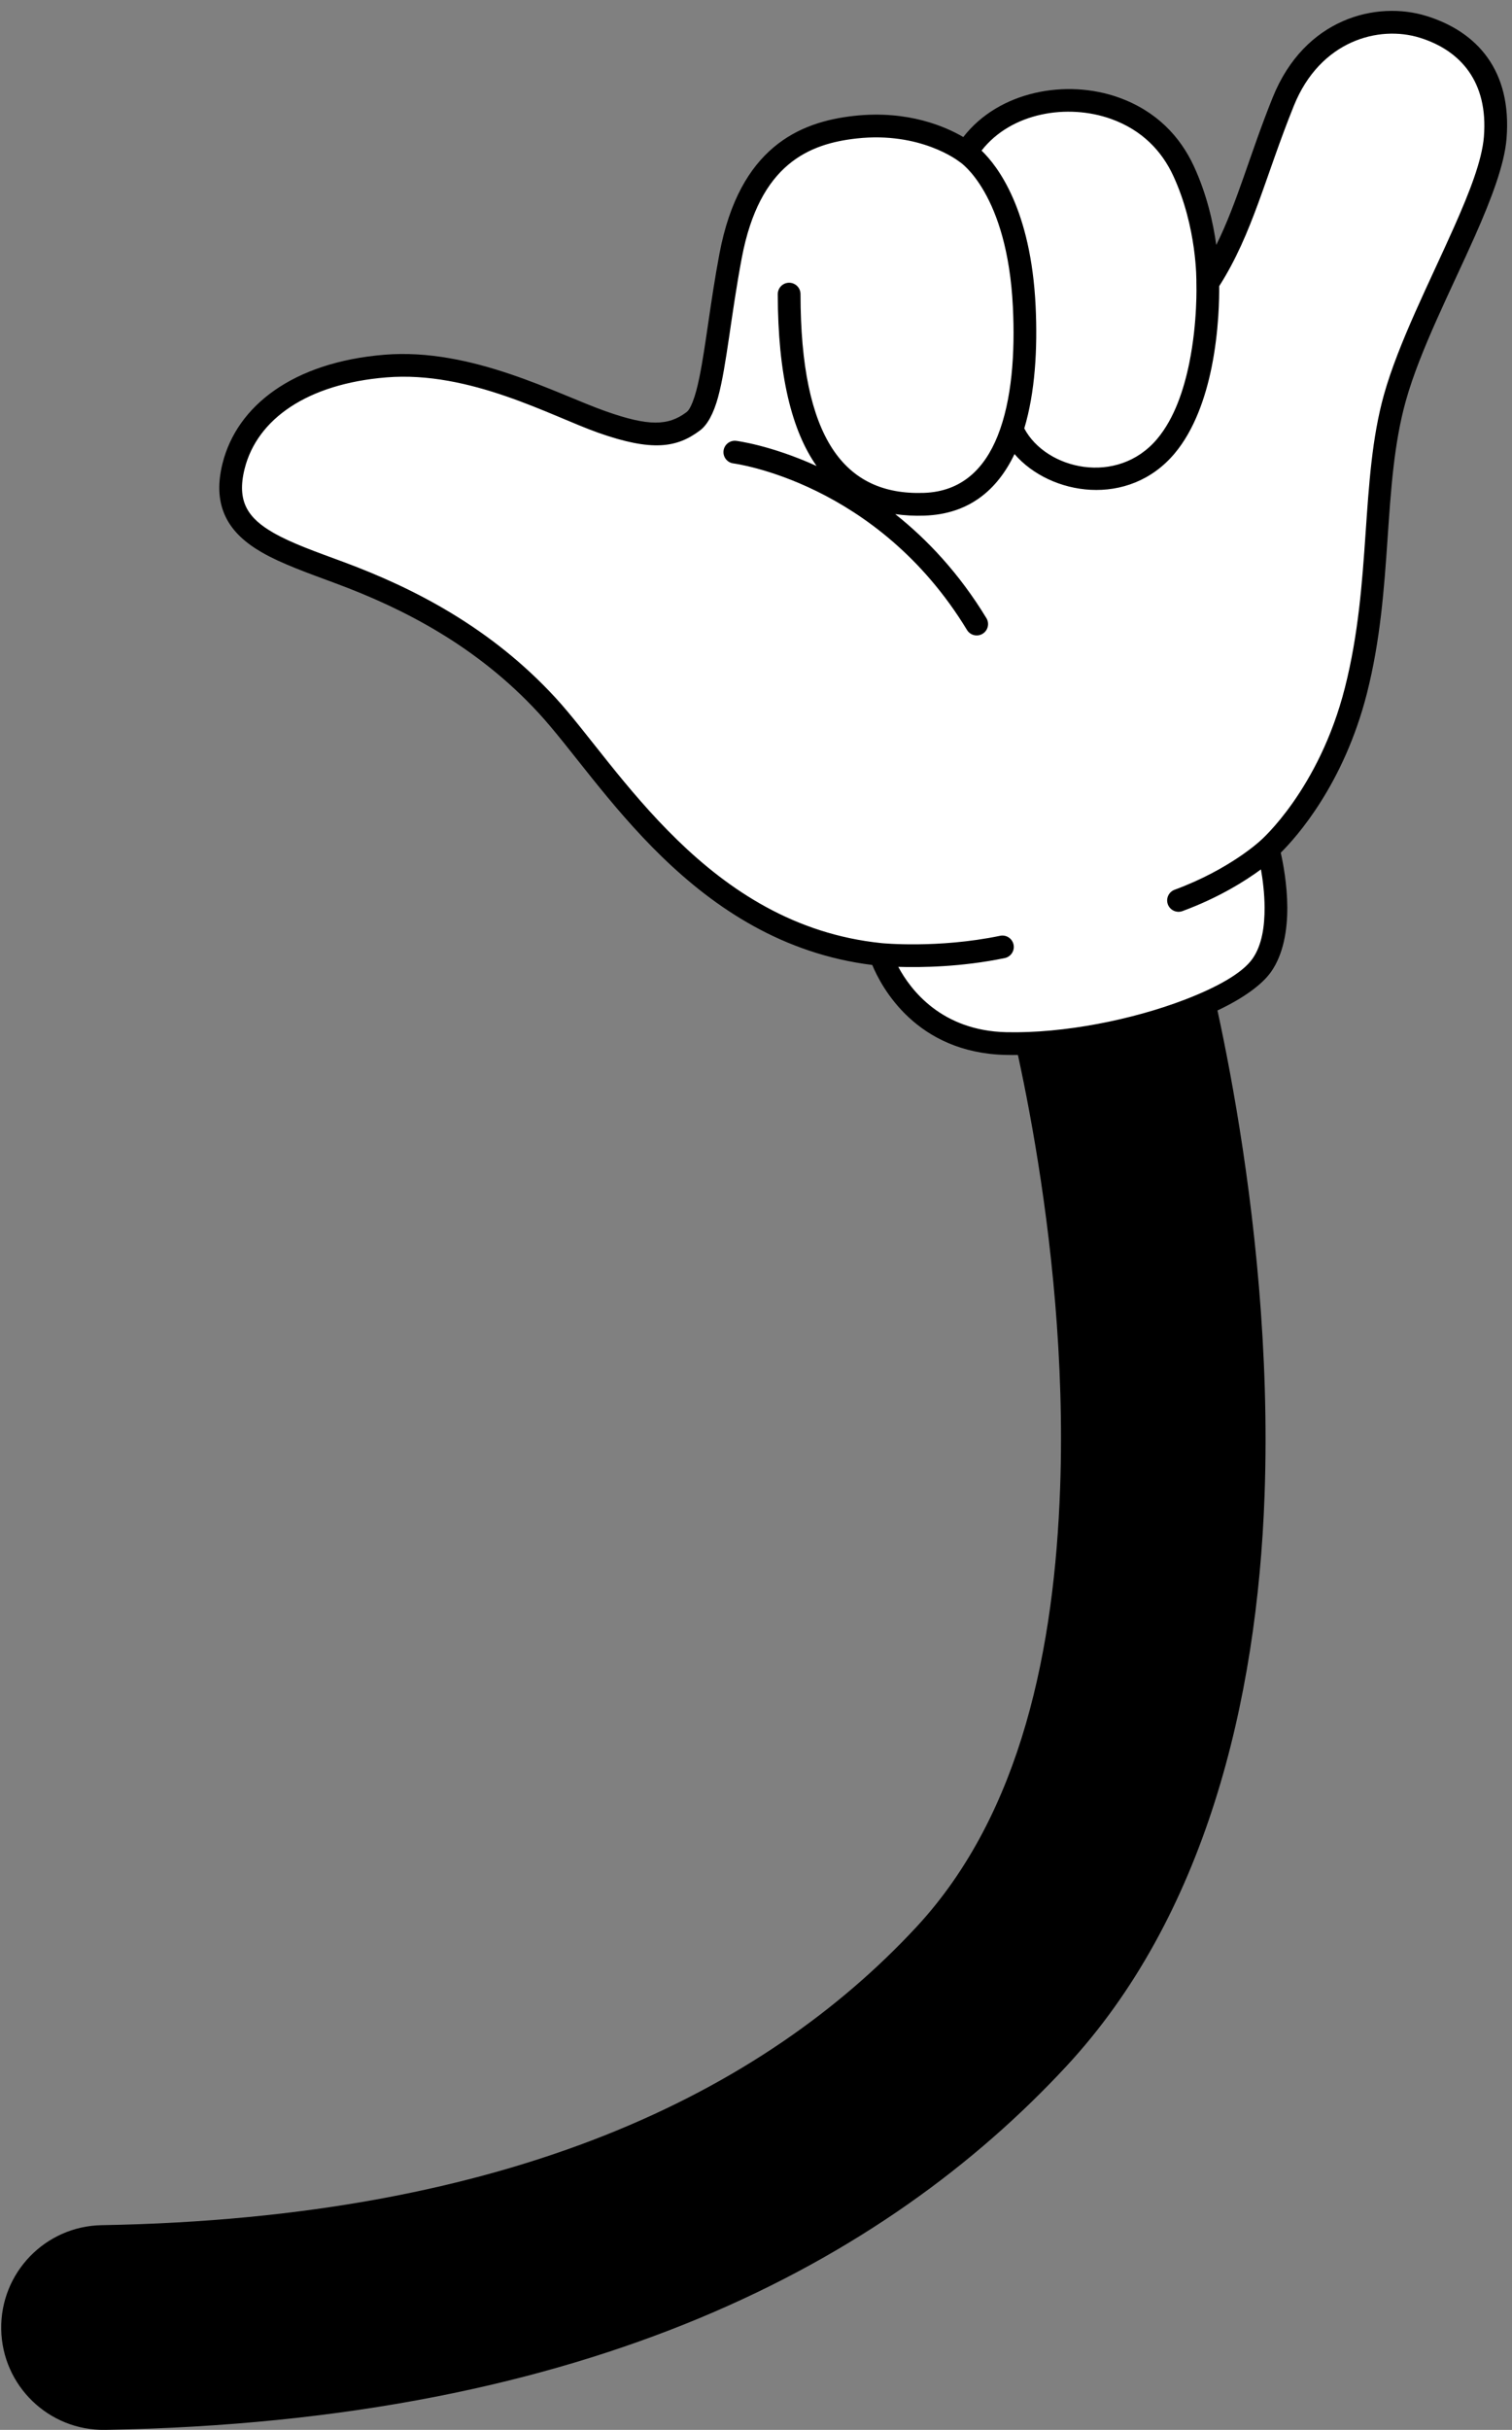 <?xml version="1.0" encoding="UTF-8"?>
<!DOCTYPE svg PUBLIC '-//W3C//DTD SVG 1.0//EN'
          'http://www.w3.org/TR/2001/REC-SVG-20010904/DTD/svg10.dtd'>
<svg clip-rule="evenodd" fill-rule="evenodd" height="200.9" preserveAspectRatio="xMidYMid meet" stroke-linejoin="round" stroke-miterlimit="2" version="1.0" viewBox="-0.1 -0.9 125.1 200.9" width="125.1" xmlns="http://www.w3.org/2000/svg" xmlns:xlink="http://www.w3.org/1999/xlink" zoomAndPan="magnify"
><rect x="-0.1" y="-0.9" width="125.1" height="200.9" fill="#808080" stroke="none"/><g id="change1_1"
  ><path d="M82.927,81.351c0,0 5.451,19.593 4.685,40.798c-0.47,13.022 -3.124,26.827 -11.881,36.264c-12.653,13.636 -33.588,24.081 -67.414,24.663c-4.67,0.08 -8.396,3.937 -8.316,8.607c0.081,4.67 3.937,8.396 8.607,8.316c40.066,-0.689 64.542,-13.922 79.53,-30.073c11.458,-12.348 15.773,-30.127 16.389,-47.166c0.863,-23.886 -5.295,-45.952 -5.295,-45.952c-1.254,-4.5 -5.925,-7.134 -10.424,-5.881c-4.499,1.254 -7.134,5.925 -5.881,10.424Z"
  /></g
  ><g id="change2_1"
  ><path d="M72.747,78.013c0,0 2.181,7.175 10.383,7.368c8.202,0.192 18.889,-3.224 21.169,-6.473c2.28,-3.249 0.525,-9.615 0.525,-9.615c0,-0 5.036,-4.338 7.264,-13.106c2.227,-8.768 1.244,-17.107 3.219,-24.185c1.975,-7.078 7.889,-16.412 8.304,-21.512c0.414,-5.1 -2.191,-7.997 -5.96,-9.168c-3.768,-1.171 -9.165,0.214 -11.571,6.171c-2.407,5.957 -3.384,10.612 -6.254,15.002c0,-0 0.106,-4.719 -2.008,-9.273c-1.03,-2.219 -2.819,-4.154 -5.682,-5.177c-4.21,-1.504 -9.755,-0.416 -12.288,3.679c-0,-0 -3.384,-2.736 -9.144,-2.113c-4.28,0.464 -8.786,2.372 -10.35,10.619c-1.264,6.666 -1.474,12.48 -3.094,13.702c-1.719,1.294 -3.56,1.469 -7.544,0.063c-3.985,-1.406 -10.848,-5.204 -17.924,-4.628c-7.077,0.575 -11.453,3.849 -12.563,8.257c-1.343,5.337 3.016,6.693 8.776,8.827c5.76,2.134 11.961,5.333 17.155,10.969c5.195,5.635 12.707,19.073 27.587,20.593Z" fill="#fff"
  /></g
  ><g id="change1_2"
  ><path d="M72.069,78.883c0.76,1.832 3.634,7.264 11.039,7.438c5.884,0.138 13.015,-1.537 17.566,-3.696c2.087,-0.99 3.644,-2.108 4.395,-3.177c1.017,-1.45 1.35,-3.447 1.34,-5.333c-0.009,-1.889 -0.347,-3.65 -0.542,-4.514c1.299,-1.287 5.22,-5.658 7.132,-13.183c2.225,-8.76 1.24,-17.091 3.213,-24.163c1.175,-4.208 3.761,-9.218 5.725,-13.647c1.373,-3.094 2.439,-5.923 2.611,-8.042c0.459,-5.648 -2.444,-8.845 -6.618,-10.142c-4.134,-1.285 -10.083,0.182 -12.722,6.717c-1.907,4.721 -2.897,8.618 -4.676,12.214c-0.253,-1.818 -0.778,-4.194 -1.861,-6.529c-1.128,-2.429 -3.085,-4.547 -6.218,-5.666c-4.312,-1.541 -9.893,-0.546 -12.852,3.272c-1.408,-0.83 -4.539,-2.238 -8.998,-1.756c-2.317,0.251 -4.688,0.912 -6.698,2.607c-1.984,1.673 -3.639,4.367 -4.475,8.772c-0.757,3.994 -1.135,7.681 -1.666,10.256c-0.164,0.797 -0.341,1.48 -0.555,2.02c-0.154,0.385 -0.3,0.688 -0.515,0.85c-1.519,1.144 -3.145,1.169 -6.666,-0.073c-4.068,-1.435 -11.088,-5.266 -18.313,-4.679c-7.588,0.617 -12.207,4.239 -13.398,8.966c-0.471,1.872 -0.307,3.323 0.286,4.507c0.584,1.166 1.605,2.087 2.969,2.872c1.618,0.931 3.746,1.684 6.106,2.559c5.636,2.088 11.709,5.21 16.791,10.724c2.606,2.827 5.796,7.609 10.198,11.878c4.411,4.277 10.016,8.034 17.402,8.948Zm32.136,-10.298l0.006,-0.005c-0,0 4.822,-4.187 6.965,-12.625c2.23,-8.776 1.248,-17.121 3.225,-24.205c1.196,-4.286 3.816,-9.394 5.817,-13.904c1.271,-2.865 2.296,-5.471 2.456,-7.432c0.37,-4.552 -1.938,-7.149 -5.302,-8.194c-3.403,-1.057 -8.248,0.246 -10.421,5.626c-2.388,5.912 -3.398,10.55 -6.179,14.917c0.011,0.901 -0.013,3.688 -0.626,6.706c-0.512,2.523 -1.442,5.195 -3.056,7.119c-3.797,4.527 -10.294,3.482 -13.252,0.054c-1.423,2.987 -3.784,4.965 -7.435,5.09c-0.851,0.029 -1.663,-0.012 -2.433,-0.126c2.633,2.088 5.281,4.88 7.544,8.604c0.27,0.443 0.128,1.022 -0.315,1.292c-0.444,0.269 -1.023,0.128 -1.292,-0.316c-7.448,-12.258 -19.325,-13.77 -19.325,-13.77c-0.515,-0.064 -0.881,-0.535 -0.817,-1.05c0.064,-0.515 0.535,-0.881 1.05,-0.816c-0,-0 2.827,0.345 6.649,2.08c-2.049,-2.908 -3.207,-7.519 -3.212,-14.212c-0,-0.519 0.421,-0.941 0.94,-0.941c0.519,-0 0.941,0.421 0.941,0.94c0.009,11.888 3.59,16.661 10.206,16.435c3.134,-0.107 5.019,-2.002 6.104,-4.71c1.184,-2.959 1.448,-6.844 1.262,-10.658c-0.455,-9.371 -4.34,-11.952 -4.355,-11.963l-0.021,-0.013l-0.017,-0.012c-0.02,-0.014 -0.04,-0.028 -0.059,-0.044c-0.115,-0.089 -3.23,-2.471 -8.447,-1.906c-1.964,0.213 -3.986,0.738 -5.689,2.175c-1.731,1.459 -3.11,3.842 -3.839,7.684c-0.89,4.697 -1.265,8.972 -1.967,11.537c-0.371,1.354 -0.882,2.286 -1.486,2.741c-1.919,1.446 -3.973,1.768 -8.422,0.198c-3.901,-1.376 -10.608,-5.14 -17.535,-4.577c-6.565,0.534 -10.697,3.461 -11.727,7.55c-0.335,1.33 -0.278,2.364 0.143,3.206c0.431,0.86 1.219,1.505 2.225,2.084c1.543,0.887 3.574,1.592 5.822,2.425c5.884,2.18 12.215,5.456 17.521,11.213c2.588,2.809 5.752,7.563 10.124,11.803c4.249,4.119 9.662,7.757 16.866,8.493c0.017,0.002 4.623,0.465 9.807,-0.606c0.508,-0.105 1.006,0.223 1.111,0.731c0.105,0.508 -0.223,1.006 -0.731,1.111c-3.598,0.743 -6.933,0.785 -8.807,0.726c1.024,1.913 3.58,5.275 8.93,5.401c4.805,0.112 10.482,-1.046 14.737,-2.674c2.682,-1.026 4.798,-2.199 5.64,-3.399c0.807,-1.15 1.007,-2.749 1,-4.244c-0.006,-1.178 -0.153,-2.302 -0.301,-3.142c-1.264,0.93 -3.466,2.333 -6.494,3.447c-0.487,0.18 -1.028,-0.07 -1.208,-0.557c-0.179,-0.487 0.071,-1.028 0.558,-1.207c4.567,-1.682 7.094,-4.055 7.094,-4.055l0.027,-0.025Zm-5.319,-46.115c0.003,-0.134 0.067,-4.569 -1.921,-8.853c-0.933,-2.009 -2.553,-3.761 -5.145,-4.686c-3.583,-1.28 -8.244,-0.539 -10.708,2.62c1.359,1.307 4.085,4.889 4.472,12.842c0.173,3.553 -0.046,7.16 -0.937,10.129c1.8,3.404 7.708,4.784 11.002,0.858c1.421,-1.695 2.203,-4.063 2.654,-6.286c0.687,-3.384 0.587,-6.458 0.584,-6.561l-0.001,-0.03l-0,-0.021l0,-0.012Z"
  /></g
></svg
>
